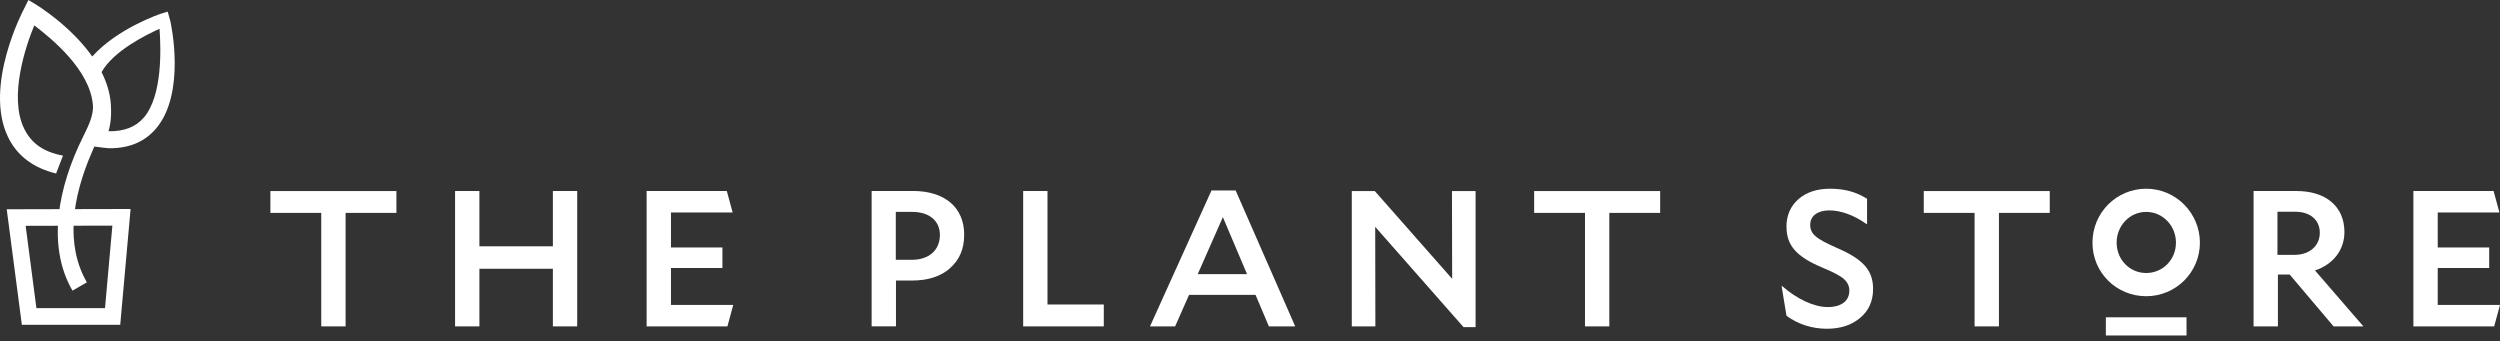 <svg width="227" height="31" viewBox="0 0 227 31" fill="none" xmlns="http://www.w3.org/2000/svg">
<rect x="0" y="0" width="227" height="31" fill="#333333" stroke="none"/>
<path d="M35.995 17.348V19.331H31.38V29.635H29.17V19.331H24.551V17.348H35.995Z" fill="white"/>
<path d="M52.41 29.635H50.201V24.403H43.53V29.635H41.321V17.344H43.53V22.364H50.201V17.344H52.41V29.635Z" fill="white"/>
<path d="M66.049 29.635H58.714V17.344H65.996L66.525 19.293H60.924V22.47H65.596V24.332H60.924V27.686H66.578L66.049 29.635Z" fill="white"/>
<path d="M86.271 24.351C85.41 25.106 84.251 25.472 82.83 25.472H81.354V29.631H79.144V17.34H82.898C85.776 17.34 87.548 18.832 87.548 21.306C87.548 22.587 87.129 23.588 86.267 24.343L86.271 24.351ZM81.338 19.24V23.591H82.778C84.341 23.591 85.342 22.734 85.342 21.329C85.342 20.049 84.375 19.24 82.834 19.24H81.342H81.338Z" fill="white"/>
<path d="M100.224 29.635H92.904V17.344H95.113V27.648H100.224V29.631V29.635Z" fill="white"/>
<path d="M117.602 29.635H115.215L114.002 26.772H107.967L106.701 29.635H104.42L110.002 17.295H112.197L117.606 29.635H117.602ZM108.752 24.894H113.232L111.037 19.716L108.752 24.894Z" fill="white"/>
<path d="M133.983 29.706H132.891L124.869 20.596L124.884 29.638H122.742V17.348H124.831L131.856 25.317L131.838 17.348H133.983V29.706Z" fill="white"/>
<path d="M150.742 17.348V19.331H146.126V29.635H143.917V19.331H139.301V17.348H150.745H150.742Z" fill="white"/>
<path d="M162.209 20.611C162.209 19.558 162.579 18.715 163.297 18.084C164.018 17.454 164.981 17.136 166.175 17.136C167.459 17.136 168.528 17.416 169.529 18.05V20.351H169.495C168.316 19.527 167.157 19.104 166.103 19.104C165.049 19.104 164.365 19.595 164.365 20.422C164.365 20.827 164.524 21.178 164.841 21.439C165.14 21.718 165.789 22.073 166.79 22.511C169.196 23.546 170.076 24.562 170.076 26.232C170.076 27.319 169.691 28.199 168.917 28.849C168.146 29.514 167.13 29.85 165.884 29.85C164.532 29.85 163.266 29.446 162.213 28.672L161.774 26.005L161.808 25.967C163.145 27.146 164.709 27.882 165.956 27.882C167.202 27.882 167.92 27.319 167.92 26.39C167.92 25.986 167.765 25.635 167.429 25.336C167.096 25.038 166.45 24.706 165.48 24.301C163.077 23.3 162.216 22.247 162.216 20.615L162.209 20.611Z" fill="white"/>
<path d="M186.117 17.348V19.331H181.502V29.635H179.292V19.331H174.677V17.348H186.121H186.117Z" fill="white"/>
<path d="M191.212 30.462V28.811H198.536V30.462H191.212Z" fill="white"/>
<path d="M194.876 17.136C192.175 17.136 189.996 19.316 189.996 22.035C189.996 24.755 192.175 26.896 194.876 26.896C197.577 26.896 199.752 24.717 199.752 22.035C199.752 19.354 197.577 17.136 194.876 17.136ZM194.876 24.789C193.384 24.789 192.191 23.58 192.191 22.032C192.191 20.483 193.384 19.24 194.876 19.24C196.368 19.24 197.577 20.487 197.577 22.032C197.577 23.576 196.383 24.789 194.876 24.789Z" fill="white"/>
<path d="M214.589 29.635H211.888L207.903 24.928H206.834V29.635H204.625V17.344H208.519C211.189 17.344 212.874 18.749 212.874 21.068C212.874 22.681 211.873 23.999 210.203 24.558L214.592 29.631L214.589 29.635ZM206.793 19.225V23.142H208.338C209.69 23.142 210.638 22.334 210.638 21.14C210.638 19.947 209.743 19.225 208.406 19.225H206.789H206.793Z" fill="white"/>
<path d="M226.471 29.635H219.136V17.344H226.418L226.947 19.293H221.346V22.47H226.018V24.332H221.346V27.686H227L226.471 29.635Z" fill="white"/>
<path d="M8.564 13.306C8.904 13.344 9.671 13.461 9.984 13.461C11.756 13.461 13.157 12.861 14.166 11.675C16.896 8.453 15.529 2.21 15.473 1.941L15.227 1.058L14.596 1.25C14.559 1.262 10.691 2.553 8.375 5.129C6.404 2.334 3.401 0.495 3.22 0.385L2.581 0L2.158 0.846C2.121 0.914 -1.52 7.822 0.738 12.46C1.558 14.145 3.02 15.248 5.093 15.754L5.72 14.13C3.9 13.786 2.831 12.986 2.189 11.671C0.772 8.763 2.355 4.125 3.114 2.304C4.632 3.467 8.209 6.338 8.44 9.582C8.5 10.436 8.039 11.403 7.692 12.113L7.537 12.43C5.297 16.929 4.206 22.288 6.581 26.39L7.888 25.635C5.913 22.224 6.555 17.937 8.338 13.832M13.066 10.666C12.334 11.531 11.25 11.947 9.852 11.917C10.06 11.222 10.132 10.402 10.064 9.45C9.992 8.423 9.675 7.448 9.222 6.546C10.306 4.619 13.271 3.165 14.487 2.61C14.619 4.498 14.751 8.68 13.066 10.67V10.666Z" fill="white"/>
<path d="M10.917 29.491H1.985L0.61 19.002L11.858 18.976L10.917 29.495V29.491ZM3.31 27.98H9.535L10.204 20.487L2.328 20.506L3.307 27.98H3.31Z" fill="white"/>
</svg>
